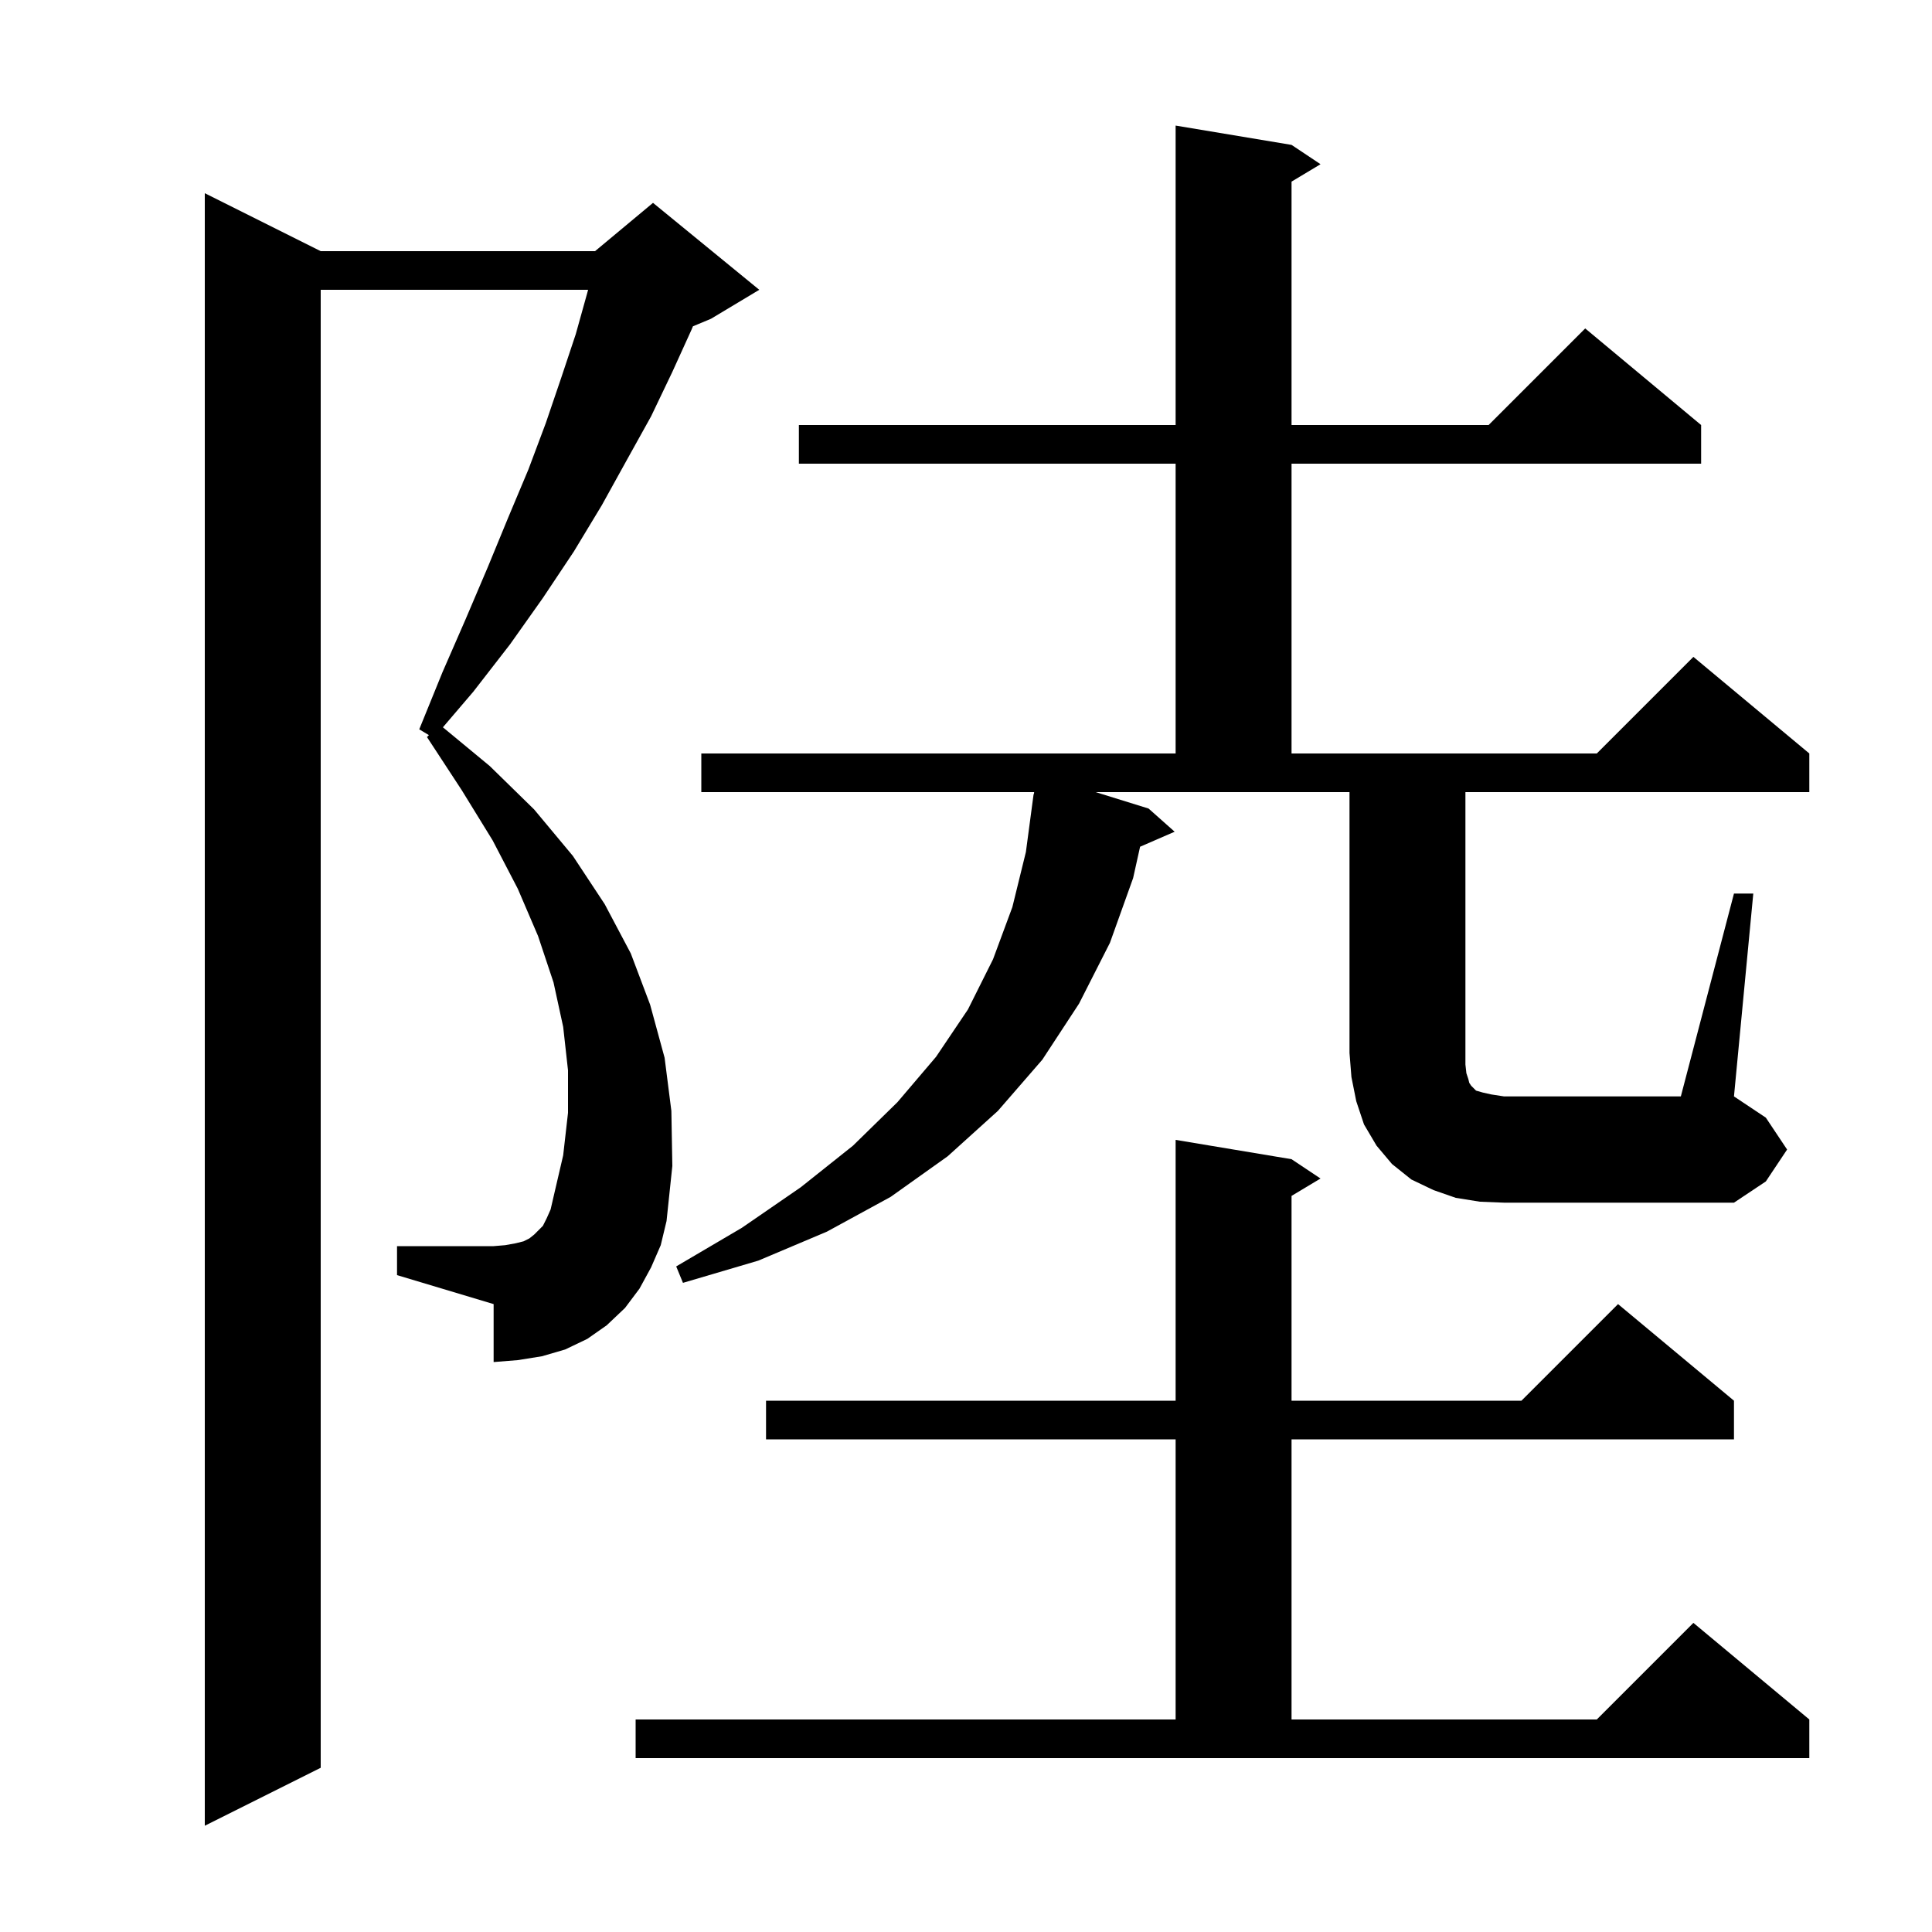 <svg xmlns="http://www.w3.org/2000/svg" xmlns:xlink="http://www.w3.org/1999/xlink" version="1.1" baseProfile="full" viewBox="0 0 200 200" width="200" height="200"><g fill="currentColor"><path d="M 67.4 131.2 L 66.2 133.4 L 64.7 135.4 L 62.8 137.2 L 60.8 138.6 L 58.5 139.7 L 56.1 140.4 L 53.6 140.8 L 51.1 141.0 L 51.1 135.0 L 41.1 132.0 L 41.1 129.0 L 51.1 129.0 L 52.3 128.9 L 53.4 128.7 L 54.2 128.5 L 54.8 128.2 L 55.3 127.8 L 56.2 126.9 L 56.6 126.1 L 57.0 125.2 L 57.3 123.9 L 58.3 119.6 L 58.8 115.2 L 58.8 110.8 L 58.3 106.3 L 57.3 101.7 L 55.7 96.9 L 53.6 92.0 L 51.0 87.0 L 47.8 81.8 L 44.2 76.3 L 44.4 76.1 L 43.4 75.5 L 45.8 69.6 L 48.2 64.1 L 50.5 58.7 L 52.6 53.6 L 54.7 48.6 L 56.5 43.8 L 58.1 39.1 L 59.6 34.6 L 60.8 30.3 L 60.88 30.0 L 33.2 30.0 L 33.2 183.0 L 21.2 189.0 L 21.2 20.0 L 33.2 26.0 L 61.6 26.0 L 67.6 21.0 L 78.6 30.0 L 73.6 33.0 L 71.732 33.779 L 71.6 34.1 L 69.6 38.5 L 67.4 43.1 L 64.9 47.6 L 62.3 52.3 L 59.4 57.1 L 56.2 61.9 L 52.8 66.7 L 49.0 71.6 L 45.849 75.289 L 50.7 79.3 L 55.3 83.8 L 59.3 88.6 L 62.6 93.6 L 65.3 98.7 L 67.3 104.0 L 68.8 109.5 L 69.5 115.0 L 69.6 120.7 L 69.0 126.4 L 68.4 128.9 Z M 65.8 178.0 L 121.7 178.0 L 121.7 149.0 L 79.3 149.0 L 79.3 145.0 L 121.7 145.0 L 121.7 118.0 L 133.7 120.0 L 136.7 122.0 L 133.7 123.8 L 133.7 145.0 L 157.5 145.0 L 167.5 135.0 L 179.5 145.0 L 179.5 149.0 L 133.7 149.0 L 133.7 178.0 L 165.3 178.0 L 175.3 168.0 L 187.3 178.0 L 187.3 182.0 L 65.8 182.0 Z M 179.5 92.5 L 181.5 92.5 L 179.5 113.5 L 182.8 115.7 L 185.0 119.0 L 182.8 122.3 L 179.5 124.5 L 155.7 124.5 L 153.2 124.4 L 150.7 124.0 L 148.4 123.2 L 146.1 122.1 L 144.1 120.5 L 142.5 118.6 L 141.2 116.4 L 140.4 114.0 L 139.9 111.5 L 139.7 109.0 L 139.7 82.0 L 113.422 82.0 L 118.9 83.7 L 121.6 86.1 L 118.022 87.653 L 117.3 90.9 L 114.9 97.6 L 111.7 103.9 L 107.9 109.7 L 103.3 115.0 L 98.1 119.7 L 92.2 123.9 L 85.6 127.5 L 78.5 130.5 L 70.7 132.8 L 70.0 131.1 L 76.8 127.1 L 82.9 122.9 L 88.3 118.6 L 92.9 114.1 L 96.9 109.4 L 100.2 104.5 L 102.8 99.3 L 104.8 93.9 L 106.2 88.2 L 107.0 82.2 L 107.029 82.204 L 107.055 82.0 L 72.6 82.0 L 72.6 78.0 L 121.7 78.0 L 121.7 48.0 L 82.7 48.0 L 82.7 44.0 L 121.7 44.0 L 121.7 13.0 L 133.7 15.0 L 136.7 17.0 L 133.7 18.8 L 133.7 44.0 L 154.1 44.0 L 164.1 34.0 L 176.1 44.0 L 176.1 48.0 L 133.7 48.0 L 133.7 78.0 L 165.3 78.0 L 175.3 68.0 L 187.3 78.0 L 187.3 82.0 L 151.7 82.0 L 151.7 110.2 L 151.8 111.1 L 152.0 111.7 L 152.1 112.1 L 152.3 112.4 L 152.8 112.9 L 153.5 113.1 L 154.4 113.3 L 155.7 113.5 L 174.0 113.5 Z "/></g></svg>